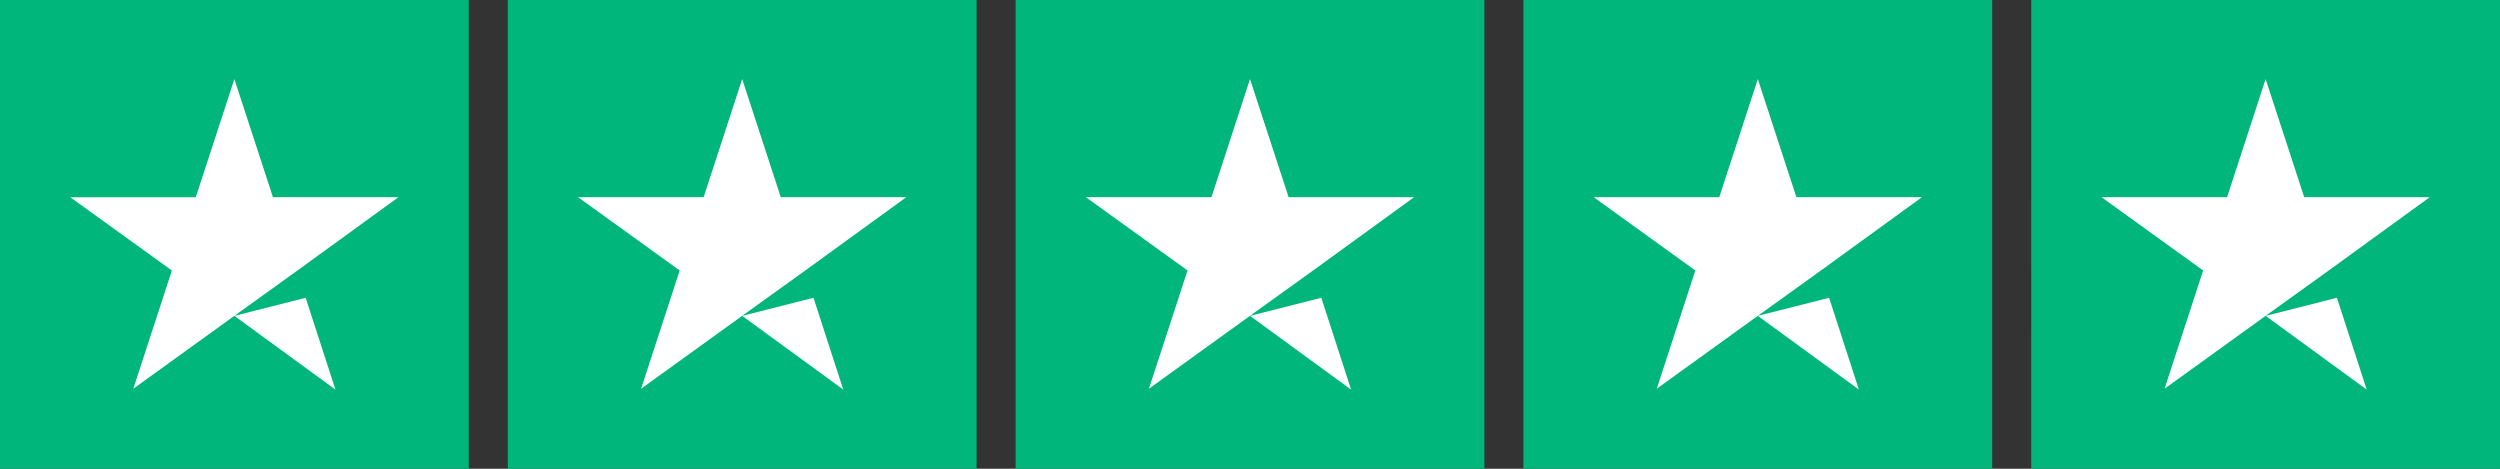 <svg id="Group_932" data-name="Group 932" xmlns="http://www.w3.org/2000/svg" width="137.251" height="25.734" viewBox="0 0 137.251 25.734">
  <rect x="0" y="0" width="137.251" height="25.734" fill="#333333" stroke="none"/>
  <path id="Path_2659" data-name="Path 2659" d="M0,25.735H25.735V0H0Zm27.879,0H53.614V0H27.879Zm27.879,0H81.493V0H55.758Zm27.879,0h25.735V0H83.638Zm27.879,0h25.735V0H111.517Z" fill="#00b67a"/>
  <path id="Path_2660" data-name="Path 2660" d="M79.32,92.1l3.914-.992,1.635,5.04Zm9.007-6.514H81.438L79.32,79.1,77.2,85.589H70.313l5.576,4.021L73.771,96.1l5.576-4.021,3.431-2.466ZM107.2,92.1l3.914-.992,1.635,5.04Zm9.007-6.514h-6.889L107.2,79.1l-2.118,6.487H98.192l5.576,4.021L101.65,96.1l5.576-4.021,3.431-2.466ZM135.079,92.1l3.914-.992,1.635,5.04Zm9.007-6.514H137.2L135.079,79.1l-2.118,6.487h-6.889l5.576,4.021L129.529,96.1l5.576-4.021,3.431-2.466ZM162.958,92.1l3.914-.992,1.635,5.04Zm9.007-6.514h-6.889L162.958,79.1l-2.118,6.487h-6.889l5.576,4.021L157.409,96.1l5.576-4.021,3.431-2.466ZM190.837,92.1l3.914-.992,1.635,5.04Zm9.007-6.514h-6.889L190.837,79.1l-2.118,6.487H181.83l5.576,4.021L185.288,96.1l5.576-4.021L194.3,89.61Z" transform="translate(-66.453 -74.759)" fill="#fff"/>
</svg>
